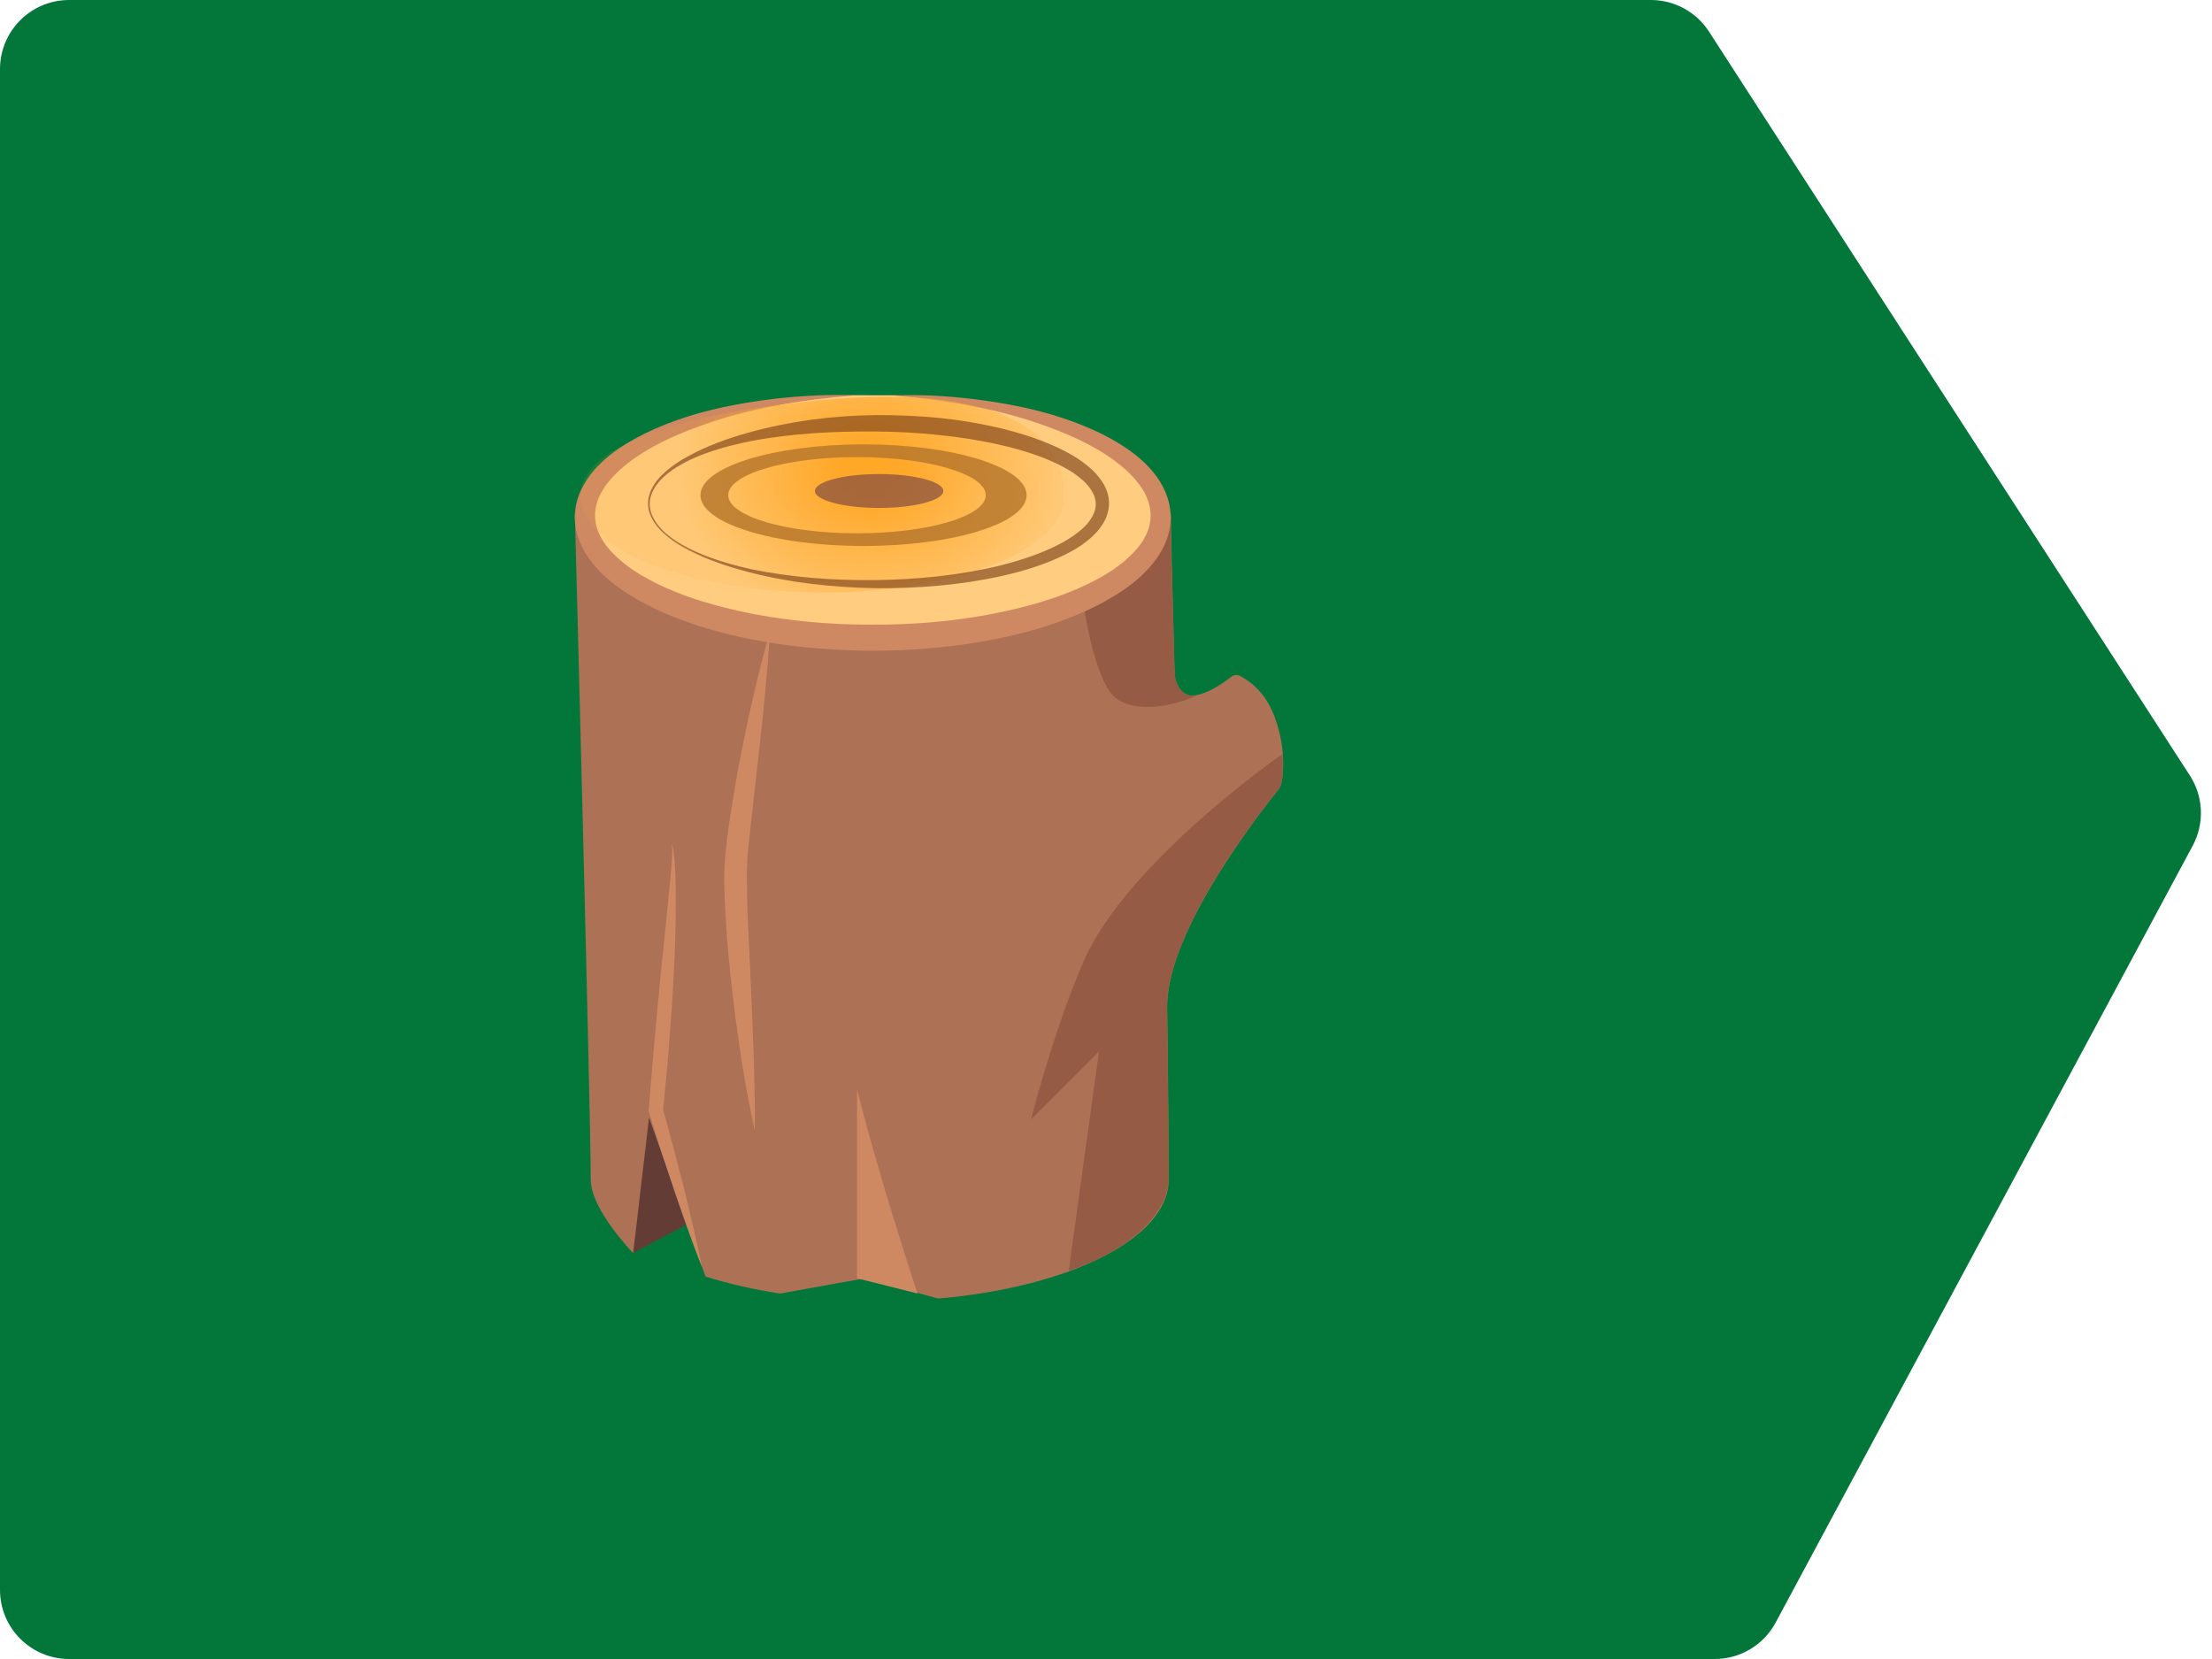 <svg width="64" height="48" viewBox="0 0 64 48" fill="none" xmlns="http://www.w3.org/2000/svg">
<path d="M0 46V2C0 0.895 0.895 0 2 0H47.766C48.445 0 49.078 0.344 49.446 0.914L63.359 22.437C63.755 23.049 63.786 23.827 63.442 24.469L51.375 46.946C51.027 47.595 50.349 48 49.613 48H2C0.895 48 0 47.105 0 46Z" fill="#03773A"/>
<path d="M20.154 35.276L18.312 36.256V31.846L20.614 34.296L20.154 35.276Z" fill="#633D35"/>
<path d="M33.877 14.864C33.877 15.525 33.988 19.565 33.988 19.565C33.988 19.565 34.045 19.998 34.371 20.108C34.586 20.18 35.054 20.027 35.625 19.581C35.701 19.521 35.804 19.513 35.887 19.561C36.106 19.692 36.576 19.948 36.872 20.725C37.197 21.582 37.136 22.304 37.086 22.61C37.068 22.713 37.02 22.807 36.961 22.881C36.43 23.538 33.77 26.946 33.77 29.111C33.77 29.111 33.813 32.272 33.813 34.132C33.813 35.827 30.95 37.242 27.144 37.571L25.02 36.986L22.57 37.426C21.791 37.306 21.065 37.14 20.413 36.934L18.779 32.336L18.319 36.256C18.319 36.256 17.092 34.998 17.092 34.132C17.092 32.257 16.633 14.875 16.633 14.875L33.877 14.864Z" fill="#AD7156"/>
<path d="M22.277 18.283C22.204 19.5 22.078 20.705 21.942 21.908L21.739 23.708C21.675 24.308 21.592 24.9 21.61 25.476C21.61 26.066 21.638 26.67 21.669 27.272L21.75 29.083C21.802 30.293 21.848 31.502 21.839 32.721C21.577 31.531 21.391 30.33 21.24 29.125C21.091 27.917 20.975 26.714 20.953 25.478C20.949 24.841 21.041 24.229 21.124 23.627C21.22 23.026 21.316 22.426 21.437 21.831C21.671 20.639 21.938 19.456 22.277 18.283Z" fill="#CE8963"/>
<path d="M19.433 24.408C19.492 24.561 19.498 24.728 19.516 24.887C19.527 25.049 19.538 25.211 19.542 25.373C19.551 25.697 19.555 26.02 19.551 26.344C19.547 26.992 19.523 27.637 19.488 28.282C19.455 28.928 19.411 29.571 19.358 30.214C19.312 30.857 19.245 31.5 19.181 32.143L19.175 32.065L19.485 33.204L19.781 34.348C19.971 35.114 20.152 35.88 20.308 36.656C20.019 35.921 19.757 35.175 19.503 34.429L19.131 33.307L18.777 32.185L18.766 32.15L18.77 32.108C18.825 31.467 18.871 30.824 18.932 30.181C18.987 29.54 19.048 28.897 19.111 28.256L19.306 26.333L19.4 25.371C19.415 25.211 19.428 25.049 19.439 24.89C19.444 24.73 19.466 24.568 19.433 24.408Z" fill="#CE8963"/>
<path d="M24.797 31.518V36.986L26.547 37.424C26.547 37.424 25.453 34.143 24.797 31.518Z" fill="#CE8963"/>
<path d="M31.359 27.799C32.602 24.967 36.977 21.909 36.977 21.909L37.106 21.814C37.13 22.2 37.11 22.48 37.075 22.633C37.06 22.7 37.01 22.812 36.975 22.854C36.555 23.37 33.766 26.883 33.766 29.11C33.766 29.11 33.809 32.271 33.809 34.13C33.809 34.964 32.891 36.11 30.922 36.766L31.797 30.422L29.828 32.391C29.828 32.393 30.487 29.792 31.359 27.799Z" fill="#965B44"/>
<path d="M33.984 19.423C34.041 20.309 34.658 20.108 34.658 20.108C33.949 20.441 32.921 20.627 32.326 20.23C31.67 19.793 31.359 17.52 31.359 17.52L31.797 16.208L33.862 14.998L33.984 19.423Z" fill="#965B44"/>
<path d="M24.793 11.435C20.407 11.535 16.922 13.066 16.922 14.941C16.922 16.881 20.652 18.452 25.252 18.452C29.852 18.452 33.582 16.879 33.582 14.941C33.582 13.075 30.13 11.548 25.77 11.437" fill="#FFCC80"/>
<path d="M24.795 11.434C23.227 11.558 21.663 11.805 20.204 12.344C19.477 12.608 18.769 12.936 18.176 13.393C17.885 13.623 17.616 13.881 17.439 14.179C17.255 14.472 17.18 14.8 17.233 15.115C17.285 15.428 17.463 15.725 17.705 15.979C17.948 16.233 18.241 16.458 18.561 16.646C19.202 17.025 19.921 17.294 20.656 17.497C22.133 17.904 23.682 18.075 25.226 18.073C26.768 18.077 28.319 17.913 29.798 17.51C30.533 17.309 31.257 17.044 31.9 16.672C32.222 16.487 32.521 16.27 32.766 16.016C33.014 15.767 33.204 15.474 33.265 15.161C33.337 14.848 33.263 14.52 33.097 14.223C32.926 13.925 32.666 13.66 32.377 13.428C31.793 12.963 31.084 12.632 30.36 12.363C28.905 11.819 27.341 11.567 25.773 11.436C26.167 11.429 26.56 11.431 26.956 11.444C27.35 11.464 27.746 11.497 28.138 11.543C28.923 11.639 29.708 11.781 30.476 12.009C31.239 12.245 31.996 12.549 32.675 13.028C33.014 13.269 33.329 13.562 33.565 13.938C33.799 14.312 33.932 14.798 33.847 15.264C33.773 15.732 33.519 16.132 33.23 16.449C32.937 16.771 32.596 17.023 32.241 17.241C31.533 17.674 30.767 17.97 29.993 18.202C28.435 18.648 26.827 18.823 25.224 18.829C23.623 18.816 22.013 18.639 20.457 18.184C19.683 17.95 18.919 17.648 18.213 17.211C17.861 16.99 17.524 16.729 17.233 16.404C16.949 16.08 16.708 15.666 16.647 15.198C16.618 14.966 16.634 14.728 16.693 14.502C16.75 14.277 16.855 14.074 16.975 13.888C17.218 13.516 17.541 13.234 17.88 12.995C18.565 12.527 19.32 12.225 20.085 11.993C20.853 11.77 21.639 11.63 22.426 11.536C22.82 11.492 23.214 11.46 23.61 11.442C24.005 11.425 24.401 11.425 24.795 11.434Z" fill="#CE8963"/>
<path d="M16.797 14.361C16.797 15.898 19.932 17.145 23.801 17.145C27.671 17.145 30.806 15.898 30.806 14.361C30.806 12.823 29.438 11.049 23.801 11.574C19.949 11.934 16.797 12.82 16.797 14.361Z" fill="url(#paint0_radial_1477_2214)"/>
<path opacity="0.66" d="M18.798 14.574C18.796 14.878 18.975 15.151 19.19 15.363C19.411 15.573 19.673 15.737 19.947 15.875C20.496 16.146 21.088 16.322 21.686 16.457C22.884 16.709 24.114 16.798 25.334 16.783C26.555 16.768 27.78 16.645 28.959 16.357C29.545 16.208 30.125 16.017 30.654 15.744C30.917 15.608 31.164 15.442 31.368 15.25C31.564 15.053 31.711 14.816 31.704 14.576C31.702 14.337 31.553 14.108 31.352 13.917C31.147 13.729 30.899 13.572 30.635 13.443C30.105 13.182 29.526 13.007 28.939 12.872C28.351 12.736 27.752 12.646 27.15 12.585C26.549 12.52 25.94 12.489 25.334 12.485C24.12 12.476 22.9 12.537 21.703 12.767C21.108 12.889 20.515 13.047 19.964 13.305C19.691 13.436 19.428 13.594 19.203 13.797C18.986 14.001 18.803 14.267 18.798 14.574ZM18.75 14.574C18.746 14.25 18.932 13.963 19.15 13.745C19.376 13.526 19.634 13.347 19.91 13.2C20.456 12.9 21.045 12.688 21.644 12.52C22.843 12.187 24.09 12.023 25.334 12.01C25.958 12.008 26.581 12.034 27.203 12.095C27.824 12.161 28.441 12.266 29.051 12.415C29.659 12.57 30.261 12.767 30.832 13.064C31.116 13.213 31.39 13.392 31.634 13.627C31.753 13.747 31.864 13.882 31.95 14.04C32.035 14.197 32.09 14.383 32.087 14.574C32.085 14.764 32.028 14.948 31.941 15.103C31.853 15.258 31.742 15.392 31.621 15.508C31.376 15.735 31.101 15.908 30.814 16.048C30.243 16.33 29.642 16.514 29.034 16.654C27.817 16.927 26.575 17.028 25.337 17.019C24.101 16.997 22.86 16.864 21.664 16.553C21.067 16.398 20.476 16.201 19.927 15.917C19.651 15.777 19.391 15.604 19.163 15.392C18.943 15.177 18.752 14.897 18.75 14.574Z" fill="#7F441C"/>
<path opacity="0.82" d="M20.266 14.327C20.266 15.139 22.379 15.797 24.984 15.797C27.589 15.797 29.703 15.139 29.703 14.327C29.703 13.516 27.589 12.857 24.984 12.857C22.379 12.857 20.266 13.516 20.266 14.327ZM21.071 14.327C21.071 13.719 22.738 13.225 24.796 13.225C26.854 13.225 28.521 13.719 28.521 14.327C28.521 14.935 26.854 15.43 24.796 15.43C22.738 15.43 21.071 14.935 21.071 14.327Z" fill="#B5772C"/>
<path opacity="0.74" d="M25.435 14.696C26.461 14.696 27.293 14.476 27.293 14.206C27.293 13.935 26.461 13.716 25.435 13.716C24.41 13.716 23.578 13.935 23.578 14.206C23.578 14.476 24.41 14.696 25.435 14.696Z" fill="url(#paint1_linear_1477_2214)"/>
<defs>
<radialGradient id="paint0_radial_1477_2214" cx="0" cy="0" r="1" gradientUnits="userSpaceOnUse" gradientTransform="translate(25.153 13.654) rotate(180) scale(5.587 4.461)">
<stop offset="0.056" stop-color="#FFA726"/>
<stop offset="0.135" stop-color="#FFA726"/>
<stop offset="1" stop-color="#FFA726" stop-opacity="0.1"/>
</radialGradient>
<linearGradient id="paint1_linear_1477_2214" x1="27.293" y1="14.206" x2="23.576" y2="14.206" gradientUnits="userSpaceOnUse">
<stop stop-color="#8A5140"/>
<stop offset="1" stop-color="#8A5140"/>
</linearGradient>
</defs>
</svg>
